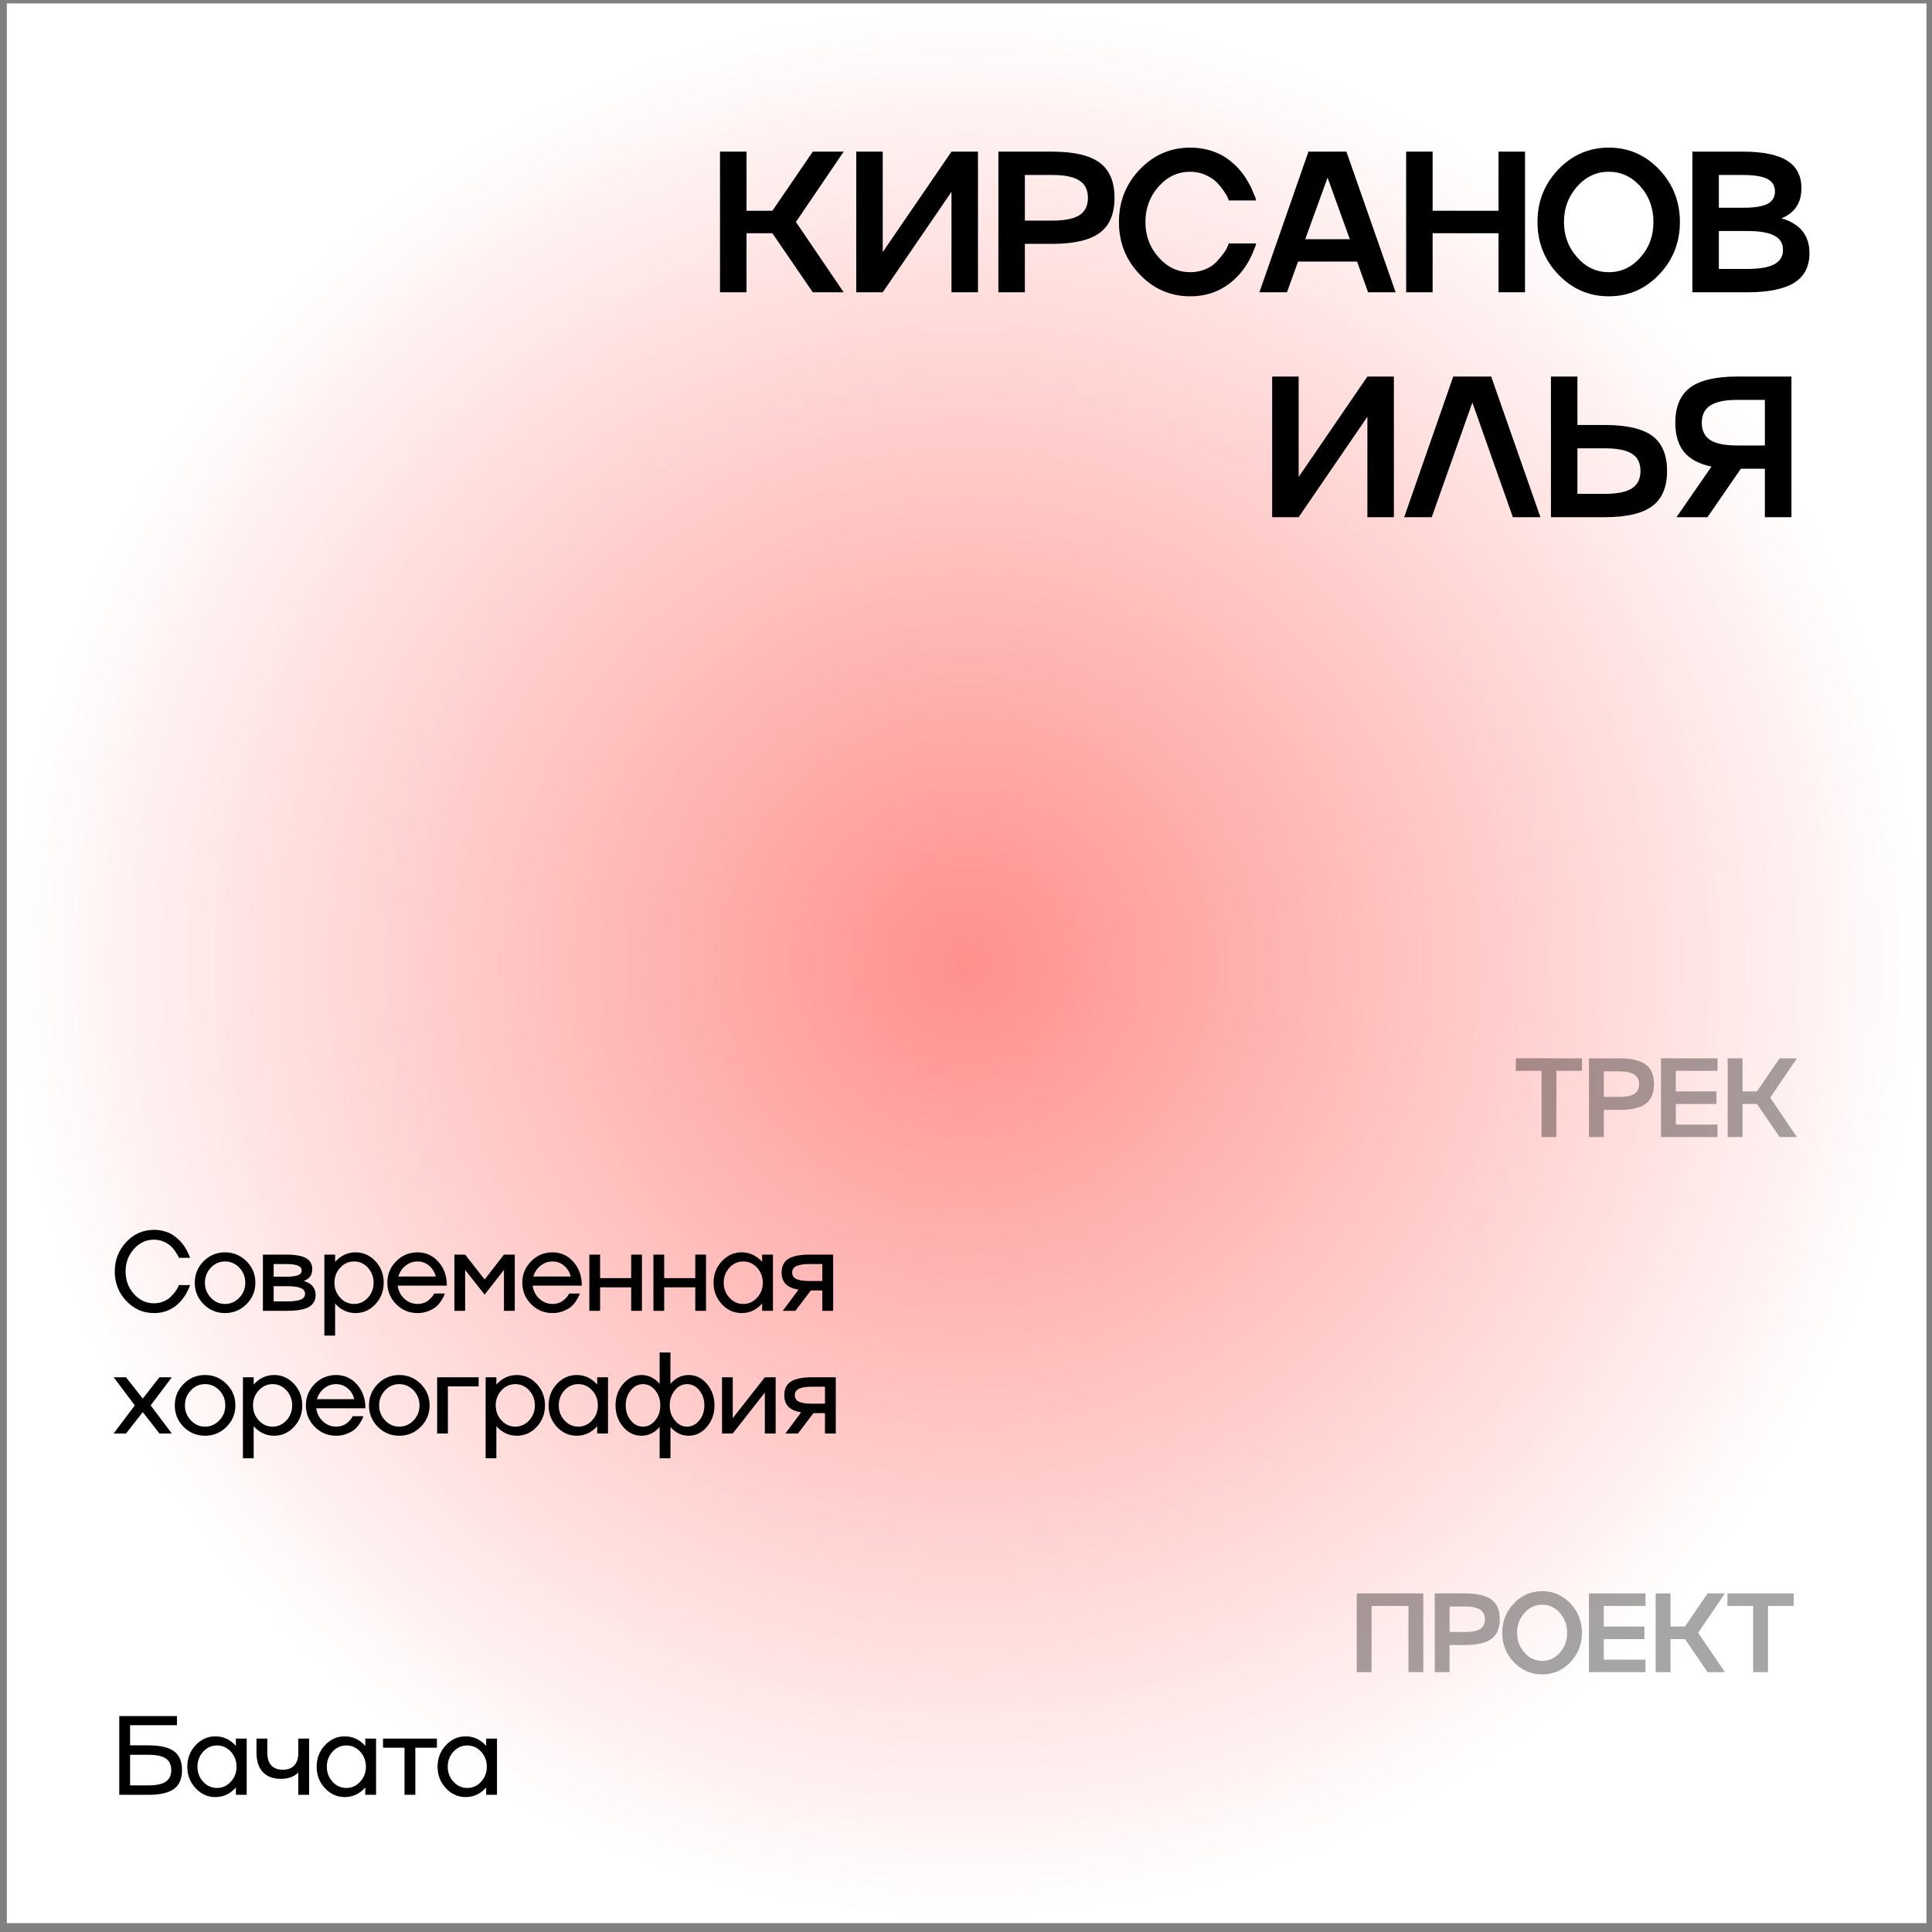 <?xml version="1.0" encoding="UTF-8"?> <svg xmlns="http://www.w3.org/2000/svg" width="189" height="189" viewBox="0 0 189 189" fill="none"><rect x="0" y="0" width="189" height="189" fill="#808080" stroke="none"/><rect x="0.668" y="0.336" width="187.793" height="187.793" fill="url(#paint0_radial_904_227)"></rect><path d="M79.512 14.835H82.534L77.862 21.714L82.534 28.594H79.512L75.559 22.818H73.026V28.594H70.435V14.835H73.026V20.62H75.559L79.512 14.835ZM86.354 24.66L93.08 14.835H95.671V28.594H93.08V18.768L86.354 28.594H83.764V14.835H86.354V24.66ZM97.668 14.835H102.955C105.066 14.835 106.607 15.196 107.579 15.919C108.545 16.635 109.028 17.78 109.028 19.354C109.028 20.927 108.545 22.069 107.579 22.779C106.614 23.496 105.072 23.854 102.955 23.854H100.259V28.594H97.668V14.835ZM100.259 21.58H102.955C104.157 21.58 105.037 21.404 105.593 21.052C106.15 20.694 106.428 20.128 106.428 19.354C106.428 18.586 106.15 18.023 105.593 17.665C105.037 17.3 104.157 17.118 102.955 17.118H100.259V21.58ZM116.437 26.627C116.942 26.627 117.422 26.537 117.876 26.358C118.337 26.173 118.704 25.933 118.979 25.639C119.549 25.037 119.92 24.529 120.092 24.113L120.208 23.816H122.885C122.878 23.854 122.853 23.947 122.808 24.094C122.712 24.343 122.613 24.586 122.51 24.823C122.159 25.635 121.704 26.342 121.148 26.943C120.361 27.788 119.453 28.373 118.423 28.699C117.809 28.891 117.147 28.987 116.437 28.987C114.511 28.987 112.867 28.277 111.505 26.857C110.142 25.437 109.461 23.723 109.461 21.714C109.461 19.712 110.142 17.998 111.505 16.571C112.867 15.151 114.511 14.441 116.437 14.441C117.128 14.441 117.78 14.534 118.394 14.72C119.015 14.905 119.545 15.154 119.987 15.468C120.396 15.756 120.783 16.091 121.148 16.475C121.269 16.61 121.388 16.75 121.503 16.898C121.618 17.045 121.717 17.182 121.8 17.31C121.883 17.438 121.97 17.579 122.059 17.732C122.149 17.886 122.219 18.014 122.27 18.116C122.328 18.212 122.389 18.334 122.453 18.481C122.517 18.628 122.561 18.737 122.587 18.807C122.619 18.871 122.661 18.967 122.712 19.095C122.769 19.223 122.801 19.296 122.808 19.315L122.885 19.613H120.208C120.201 19.6 120.192 19.575 120.179 19.536C120.166 19.498 120.15 19.459 120.131 19.421C120.118 19.383 120.105 19.344 120.092 19.306C120.041 19.178 119.907 18.957 119.689 18.644C119.446 18.298 119.21 18.014 118.979 17.79C118.717 17.534 118.362 17.307 117.914 17.109C117.447 16.904 116.955 16.802 116.437 16.802C115.228 16.802 114.198 17.281 113.347 18.241C112.484 19.207 112.052 20.364 112.052 21.714C112.052 23.064 112.484 24.218 113.347 25.178C114.198 26.144 115.228 26.627 116.437 26.627ZM136.53 28.594H133.834L132.759 25.59H126.983L125.898 28.594H123.202L128 14.835H131.713L136.53 28.594ZM132.049 23.403L129.871 17.377L127.683 23.403H132.049ZM146.596 20.62V14.835H149.187V28.594H146.596V22.818H140.148V28.594H137.557V14.835H140.148V20.62H146.596ZM152.45 16.571C153.812 15.151 155.456 14.441 157.382 14.441C159.307 14.441 160.948 15.151 162.304 16.571C163.66 18.004 164.338 19.718 164.338 21.714C164.338 23.716 163.66 25.431 162.304 26.857C160.948 28.277 159.307 28.987 157.382 28.987C155.456 28.987 153.812 28.277 152.45 26.857C151.087 25.437 150.406 23.723 150.406 21.714C150.406 19.712 151.087 17.998 152.45 16.571ZM154.292 25.178C155.143 26.144 156.173 26.627 157.382 26.627C158.591 26.627 159.621 26.147 160.471 25.188C161.322 24.241 161.747 23.083 161.747 21.714C161.747 20.345 161.322 19.184 160.471 18.231C159.614 17.278 158.584 16.802 157.382 16.802C156.173 16.802 155.143 17.281 154.292 18.241C153.429 19.207 152.997 20.364 152.997 21.714C152.997 23.064 153.429 24.218 154.292 25.178ZM174.28 21.359C176.103 21.896 177.014 23.032 177.014 24.765C177.014 26.07 176.515 27.036 175.517 27.663C174.519 28.284 172.981 28.594 170.902 28.594H165.558V14.835H170.509C172.46 14.835 173.899 15.129 174.827 15.717C175.76 16.299 176.227 17.198 176.227 18.413C176.227 19.84 175.578 20.822 174.28 21.359ZM170.509 17.118H168.148V20.323H170.509C171.609 20.323 172.405 20.198 172.898 19.949C173.39 19.699 173.637 19.293 173.637 18.73C173.637 18.167 173.387 17.758 172.888 17.502C172.396 17.246 171.603 17.118 170.509 17.118ZM168.148 26.31H170.902C172.105 26.31 172.991 26.16 173.56 25.859C174.136 25.559 174.424 25.088 174.424 24.449C174.424 23.809 174.139 23.342 173.57 23.048C173 22.747 172.111 22.597 170.902 22.597H168.148V26.31ZM127.041 46.66L133.767 36.835H136.358V50.594H133.767V40.769L127.041 50.594H124.451V36.835H127.041V46.66ZM142.164 36.835H145.877L150.694 50.594H147.998L144.035 39.377L140.063 50.594H137.367L142.164 36.835ZM154.313 41.575H157.009C159.126 41.575 160.668 41.929 161.633 42.639C162.599 43.356 163.082 44.501 163.082 46.075C163.082 47.648 162.599 48.793 161.633 49.51C160.661 50.232 159.12 50.594 157.009 50.594H151.722V36.835H154.313V41.575ZM154.313 48.31H157.009C158.211 48.31 159.091 48.131 159.647 47.773C160.204 47.415 160.482 46.849 160.482 46.075C160.482 45.3 160.204 44.738 159.647 44.386C159.097 44.034 158.218 43.858 157.009 43.858H154.313V48.31ZM169.963 36.835H175.25V50.594H172.65V45.854H170.299L167.037 50.594H164.005L167.43 45.643C166.221 45.393 165.329 44.92 164.753 44.223C164.177 43.519 163.889 42.563 163.889 41.354C163.889 39.78 164.376 38.632 165.348 37.909C166.314 37.193 167.852 36.835 169.963 36.835ZM169.963 43.58H172.65V39.118H169.963C168.76 39.118 167.878 39.3 167.315 39.665C166.758 40.023 166.48 40.586 166.48 41.354C166.48 42.128 166.758 42.694 167.315 43.052C167.871 43.404 168.754 43.58 169.963 43.58Z" fill="black"></path><path opacity="0.35" d="M152.253 111.232H150.803V104.755H148.284V103.53H154.762V104.755H152.253V111.232ZM155.444 103.53H158.404C159.586 103.53 160.449 103.733 160.993 104.137C161.534 104.538 161.804 105.179 161.804 106.06C161.804 106.941 161.534 107.58 160.993 107.978C160.452 108.379 159.589 108.579 158.404 108.579H156.895V111.232H155.444V103.53ZM156.895 107.306H158.404C159.077 107.306 159.569 107.208 159.881 107.011C160.193 106.81 160.348 106.493 160.348 106.06C160.348 105.63 160.193 105.315 159.881 105.115C159.569 104.911 159.077 104.809 158.404 104.809H156.895V107.306ZM168.019 103.53V104.755H163.937V106.769H167.911V107.999H163.937V110.013H168.019V111.232H162.487V103.53H168.019ZM174.094 103.53H175.786L173.17 107.381L175.786 111.232H174.094L171.881 107.999H170.463V111.232H169.013V103.53H170.463V106.769H171.881L174.094 103.53Z" fill="black"></path><path d="M15.067 127.497C15.4 127.497 15.71 127.436 15.996 127.314C16.29 127.189 16.523 127.04 16.694 126.868C17.056 126.507 17.298 126.184 17.419 125.901L17.5 125.713H18.59C18.587 125.749 18.571 125.799 18.542 125.864C18.524 125.91 18.467 126.039 18.37 126.25C18.195 126.637 17.94 127.01 17.607 127.368C17.196 127.808 16.701 128.12 16.125 128.302C15.803 128.403 15.45 128.453 15.067 128.453C14.003 128.453 13.098 128.055 12.349 127.26C11.601 126.462 11.227 125.502 11.227 124.381C11.227 123.264 11.601 122.305 12.349 121.502C13.098 120.708 14.003 120.31 15.067 120.31C15.432 120.31 15.781 120.36 16.114 120.46C16.447 120.557 16.732 120.688 16.968 120.853C17.194 121.01 17.407 121.189 17.607 121.39C17.675 121.461 17.742 121.536 17.806 121.615C17.871 121.694 17.926 121.766 17.973 121.83C18.019 121.895 18.067 121.97 18.118 122.056C18.171 122.138 18.211 122.204 18.236 122.254C18.265 122.301 18.299 122.367 18.338 122.453C18.381 122.539 18.408 122.596 18.419 122.625C18.433 122.654 18.456 122.707 18.488 122.786C18.524 122.865 18.542 122.906 18.542 122.91L18.59 123.049H17.5C17.475 122.974 17.45 122.91 17.425 122.856C17.396 122.799 17.307 122.657 17.156 122.432C17.017 122.228 16.863 122.047 16.694 121.889C16.523 121.732 16.291 121.588 16.002 121.459C15.701 121.334 15.389 121.271 15.067 121.271C14.301 121.271 13.645 121.576 13.101 122.185C12.557 122.793 12.285 123.526 12.285 124.381C12.285 125.241 12.557 125.975 13.101 126.583C13.645 127.192 14.301 127.497 15.067 127.497ZM19.918 123.382C20.494 122.802 21.192 122.512 22.012 122.512C22.832 122.512 23.532 122.802 24.113 123.382C24.692 123.962 24.983 124.662 24.983 125.482C24.983 126.302 24.692 127.002 24.113 127.583C23.532 128.163 22.832 128.453 22.012 128.453C21.192 128.453 20.494 128.163 19.918 127.583C19.341 126.999 19.053 126.299 19.053 125.482C19.053 124.666 19.341 123.966 19.918 123.382ZM20.627 126.949C21.006 127.357 21.47 127.561 22.018 127.561C22.555 127.561 23.02 127.357 23.414 126.949C23.801 126.544 23.994 126.055 23.994 125.482C23.994 124.91 23.801 124.419 23.414 124.011C23.02 123.606 22.555 123.404 22.018 123.404C21.474 123.404 21.01 123.606 20.627 124.011C20.24 124.419 20.047 124.91 20.047 125.482C20.047 126.055 20.24 126.544 20.627 126.949ZM29.71 125.316C30.487 125.534 30.875 125.989 30.875 126.68C30.875 127.217 30.651 127.611 30.204 127.862C29.756 128.109 29.046 128.232 28.072 128.232H25.719V122.732H27.964C28.866 122.732 29.522 122.847 29.93 123.076C30.342 123.302 30.548 123.663 30.548 124.161C30.548 124.727 30.268 125.112 29.71 125.316ZM27.964 123.656H26.772V124.897H27.964C28.509 124.897 28.902 124.849 29.146 124.752C29.389 124.655 29.511 124.5 29.511 124.285C29.511 124.066 29.387 123.907 29.14 123.807C28.893 123.706 28.501 123.656 27.964 123.656ZM26.772 127.309H28.072C28.695 127.309 29.146 127.25 29.425 127.131C29.704 127.013 29.844 126.825 29.844 126.567C29.844 126.31 29.701 126.122 29.414 126.003C29.131 125.882 28.684 125.821 28.072 125.821H26.772V127.309ZM34.786 122.512C35.542 122.512 36.19 122.802 36.73 123.382C37.268 123.962 37.536 124.662 37.536 125.482C37.536 126.302 37.268 127.002 36.73 127.583C36.19 128.163 35.542 128.453 34.786 128.453C34.002 128.453 33.334 128.141 32.783 127.518V130.655H31.73V122.732H32.783V123.447C33.334 122.824 34.002 122.512 34.786 122.512ZM33.282 126.949C33.651 127.357 34.102 127.561 34.636 127.561C35.162 127.561 35.613 127.357 35.989 126.949C36.362 126.544 36.548 126.055 36.548 125.482C36.548 124.913 36.362 124.423 35.989 124.011C35.613 123.606 35.162 123.404 34.636 123.404C34.106 123.404 33.655 123.606 33.282 124.011C32.906 124.419 32.718 124.91 32.718 125.482C32.718 126.055 32.906 126.544 33.282 126.949ZM40.851 127.561C41.062 127.561 41.263 127.527 41.452 127.459C41.646 127.391 41.805 127.303 41.93 127.196C42.17 126.988 42.331 126.806 42.414 126.648L42.467 126.541H43.515C43.479 126.648 43.456 126.716 43.445 126.745C43.413 126.823 43.327 126.977 43.187 127.207C43.058 127.418 42.901 127.611 42.715 127.787C42.543 127.948 42.287 128.1 41.946 128.243C41.613 128.383 41.248 128.453 40.851 128.453C40.031 128.453 39.333 128.163 38.756 127.583C38.179 126.999 37.891 126.299 37.891 125.482C37.891 124.666 38.179 123.966 38.756 123.382C39.333 122.802 40.031 122.512 40.851 122.512C41.663 122.512 42.344 122.822 42.892 123.441C43.44 124.057 43.714 124.833 43.714 125.767H38.906C38.967 126.272 39.182 126.696 39.551 127.04C39.92 127.387 40.353 127.561 40.851 127.561ZM40.851 123.404C40.414 123.404 40.022 123.542 39.675 123.817C39.331 124.093 39.096 124.446 38.971 124.875H42.623C42.523 124.446 42.306 124.091 41.973 123.812C41.647 123.54 41.273 123.404 40.851 123.404ZM47.41 125.166L49.3 122.732H50.358V128.232H49.3V124.231L47.41 126.648L45.503 124.231V128.232H44.45V122.732H45.503L47.41 125.166ZM54.054 127.561C54.265 127.561 54.466 127.527 54.656 127.459C54.849 127.391 55.008 127.303 55.134 127.196C55.374 126.988 55.535 126.806 55.617 126.648L55.671 126.541H56.718C56.682 126.648 56.659 126.716 56.648 126.745C56.616 126.823 56.53 126.977 56.391 127.207C56.262 127.418 56.104 127.611 55.918 127.787C55.746 127.948 55.49 128.1 55.15 128.243C54.817 128.383 54.452 128.453 54.054 128.453C53.234 128.453 52.536 128.163 51.959 127.583C51.383 126.999 51.095 126.299 51.095 125.482C51.095 124.666 51.383 123.966 51.959 123.382C52.536 122.802 53.234 122.512 54.054 122.512C54.867 122.512 55.547 122.822 56.095 123.441C56.643 124.057 56.917 124.833 56.917 125.767H52.11C52.171 126.272 52.386 126.696 52.754 127.04C53.123 127.387 53.556 127.561 54.054 127.561ZM54.054 123.404C53.617 123.404 53.225 123.542 52.878 123.817C52.534 124.093 52.3 124.446 52.174 124.875H55.827C55.726 124.446 55.51 124.091 55.177 123.812C54.851 123.54 54.477 123.404 54.054 123.404ZM61.746 125.031V122.732H62.799V128.232H61.746V125.934H58.706V128.232H57.653V122.732H58.706V125.031H61.746ZM68.015 125.031V122.732H69.068V128.232H68.015V125.934H64.975V128.232H63.922V122.732H64.975V125.031H68.015ZM74.558 123.447V122.732H75.616V128.232H74.558V127.518C74.002 128.141 73.335 128.453 72.554 128.453C71.799 128.453 71.152 128.163 70.615 127.583C70.075 127.006 69.804 126.306 69.804 125.482C69.804 124.659 70.075 123.959 70.615 123.382C71.152 122.802 71.799 122.512 72.554 122.512C73.335 122.512 74.002 122.824 74.558 123.447ZM71.356 126.949C71.725 127.357 72.176 127.561 72.71 127.561C73.236 127.561 73.687 127.357 74.063 126.949C74.436 126.544 74.622 126.055 74.622 125.482C74.622 124.913 74.436 124.423 74.063 124.011C73.687 123.606 73.236 123.404 72.71 123.404C72.18 123.404 71.729 123.606 71.356 124.011C70.984 124.423 70.798 124.913 70.798 125.482C70.798 126.055 70.984 126.544 71.356 126.949ZM79.204 122.732H81.503V128.232H80.445V126.24H79.322L77.808 128.232H76.572L78.114 126.165C77.548 126.068 77.131 125.883 76.862 125.611C76.597 125.336 76.465 124.96 76.465 124.483C76.465 123.875 76.683 123.431 77.12 123.151C77.557 122.872 78.252 122.732 79.204 122.732ZM79.204 125.316H80.445V123.656H79.204C78.61 123.656 78.177 123.722 77.904 123.855C77.632 123.987 77.496 124.197 77.496 124.483C77.496 124.777 77.63 124.99 77.899 125.123C78.168 125.251 78.603 125.316 79.204 125.316ZM15.599 134.732H16.807L14.739 137.482L16.807 140.232H15.599L13.966 138.143L12.328 140.232H11.119L13.187 137.482L11.119 134.732H12.328L13.966 136.822L15.599 134.732ZM17.963 135.382C18.539 134.802 19.237 134.512 20.057 134.512C20.877 134.512 21.577 134.802 22.157 135.382C22.738 135.962 23.027 136.662 23.027 137.482C23.027 138.302 22.738 139.002 22.157 139.583C21.577 140.163 20.877 140.453 20.057 140.453C19.237 140.453 18.539 140.163 17.963 139.583C17.386 138.999 17.098 138.299 17.098 137.482C17.098 136.666 17.386 135.966 17.963 135.382ZM18.672 138.949C19.051 139.357 19.515 139.561 20.063 139.561C20.6 139.561 21.065 139.357 21.459 138.949C21.846 138.544 22.039 138.055 22.039 137.482C22.039 136.91 21.846 136.419 21.459 136.011C21.065 135.606 20.6 135.404 20.063 135.404C19.518 135.404 19.055 135.606 18.672 136.011C18.285 136.419 18.091 136.91 18.091 137.482C18.091 138.055 18.285 138.544 18.672 138.949ZM26.82 134.512C27.576 134.512 28.224 134.802 28.765 135.382C29.302 135.962 29.57 136.662 29.57 137.482C29.57 138.302 29.302 139.002 28.765 139.583C28.224 140.163 27.576 140.453 26.82 140.453C26.036 140.453 25.368 140.141 24.817 139.518V142.655H23.764V134.732H24.817V135.447C25.368 134.824 26.036 134.512 26.82 134.512ZM25.316 138.949C25.685 139.357 26.136 139.561 26.67 139.561C27.196 139.561 27.647 139.357 28.023 138.949C28.396 138.544 28.582 138.055 28.582 137.482C28.582 136.913 28.396 136.423 28.023 136.011C27.647 135.606 27.196 135.404 26.67 135.404C26.14 135.404 25.689 135.606 25.316 136.011C24.94 136.419 24.752 136.91 24.752 137.482C24.752 138.055 24.94 138.544 25.316 138.949ZM32.885 139.561C33.096 139.561 33.297 139.527 33.486 139.459C33.68 139.391 33.839 139.303 33.964 139.196C34.204 138.988 34.365 138.806 34.448 138.648L34.501 138.541H35.549C35.513 138.648 35.49 138.716 35.479 138.745C35.447 138.823 35.361 138.977 35.221 139.207C35.092 139.418 34.935 139.611 34.748 139.787C34.577 139.948 34.321 140.1 33.98 140.243C33.647 140.383 33.282 140.453 32.885 140.453C32.065 140.453 31.366 140.163 30.79 139.583C30.213 138.999 29.925 138.299 29.925 137.482C29.925 136.666 30.213 135.966 30.79 135.382C31.366 134.802 32.065 134.512 32.885 134.512C33.698 134.512 34.378 134.822 34.926 135.441C35.474 136.057 35.748 136.833 35.748 137.767H30.94C31.001 138.272 31.216 138.696 31.585 139.04C31.954 139.387 32.387 139.561 32.885 139.561ZM32.885 135.404C32.448 135.404 32.056 135.542 31.709 135.817C31.365 136.093 31.13 136.446 31.005 136.875H34.657C34.557 136.446 34.34 136.091 34.007 135.812C33.681 135.54 33.307 135.404 32.885 135.404ZM36.962 135.382C37.538 134.802 38.237 134.512 39.057 134.512C39.877 134.512 40.577 134.802 41.157 135.382C41.737 135.962 42.027 136.662 42.027 137.482C42.027 138.302 41.737 139.002 41.157 139.583C40.577 140.163 39.877 140.453 39.057 140.453C38.237 140.453 37.538 140.163 36.962 139.583C36.386 138.999 36.097 138.299 36.097 137.482C36.097 136.666 36.386 135.966 36.962 135.382ZM37.671 138.949C38.051 139.357 38.514 139.561 39.062 139.561C39.599 139.561 40.065 139.357 40.459 138.949C40.845 138.544 41.039 138.055 41.039 137.482C41.039 136.91 40.845 136.419 40.459 136.011C40.065 135.606 39.599 135.404 39.062 135.404C38.518 135.404 38.054 135.606 37.671 136.011C37.284 136.419 37.091 136.91 37.091 137.482C37.091 138.055 37.284 138.544 37.671 138.949ZM42.764 140.232V134.732H46.824V135.624H43.816V140.232H42.764ZM50.563 134.512C51.319 134.512 51.967 134.802 52.507 135.382C53.044 135.962 53.313 136.662 53.313 137.482C53.313 138.302 53.044 139.002 52.507 139.583C51.967 140.163 51.319 140.453 50.563 140.453C49.779 140.453 49.111 140.141 48.559 139.518V142.655H47.507V134.732H48.559V135.447C49.111 134.824 49.779 134.512 50.563 134.512ZM49.059 138.949C49.428 139.357 49.879 139.561 50.413 139.561C50.939 139.561 51.39 139.357 51.766 138.949C52.139 138.544 52.325 138.055 52.325 137.482C52.325 136.913 52.139 136.423 51.766 136.011C51.39 135.606 50.939 135.404 50.413 135.404C49.883 135.404 49.431 135.606 49.059 136.011C48.683 136.419 48.495 136.91 48.495 137.482C48.495 138.055 48.683 138.544 49.059 138.949ZM58.422 135.447V134.732H59.48V140.232H58.422V139.518C57.867 140.141 57.199 140.453 56.418 140.453C55.663 140.453 55.016 140.163 54.479 139.583C53.938 139.006 53.668 138.306 53.668 137.482C53.668 136.659 53.938 135.959 54.479 135.382C55.016 134.802 55.663 134.512 56.418 134.512C57.199 134.512 57.867 134.824 58.422 135.447ZM55.22 138.949C55.589 139.357 56.04 139.561 56.574 139.561C57.1 139.561 57.551 139.357 57.927 138.949C58.3 138.544 58.486 138.055 58.486 137.482C58.486 136.913 58.3 136.423 57.927 136.011C57.551 135.606 57.1 135.404 56.574 135.404C56.044 135.404 55.593 135.606 55.22 136.011C54.848 136.423 54.662 136.913 54.662 137.482C54.662 138.055 54.848 138.544 55.22 138.949ZM67.365 134.512C68.063 134.512 68.659 134.802 69.154 135.382C69.648 135.962 69.895 136.662 69.895 137.482C69.895 138.302 69.648 139.002 69.154 139.583C68.659 140.163 68.063 140.453 67.365 140.453C66.674 140.453 66.081 140.166 65.587 139.593V142.655H64.529V139.593C64.031 140.166 63.437 140.453 62.746 140.453C62.048 140.453 61.451 140.163 60.957 139.583C60.463 139.002 60.216 138.302 60.216 137.482C60.216 136.659 60.465 135.959 60.963 135.382C61.457 134.802 62.051 134.512 62.746 134.512C63.437 134.512 64.031 134.799 64.529 135.372V132.31H65.587V135.372C66.081 134.799 66.674 134.512 67.365 134.512ZM61.704 138.949C62.03 139.357 62.429 139.561 62.902 139.561C63.374 139.561 63.773 139.357 64.099 138.949C64.429 138.544 64.594 138.055 64.594 137.482C64.594 136.913 64.429 136.423 64.099 136.011C63.77 135.606 63.371 135.404 62.902 135.404C62.433 135.404 62.033 135.606 61.704 136.011C61.374 136.423 61.21 136.913 61.21 137.482C61.21 138.055 61.374 138.544 61.704 138.949ZM66.017 138.949C66.346 139.357 66.746 139.561 67.215 139.561C67.684 139.561 68.083 139.357 68.412 138.949C68.742 138.544 68.906 138.055 68.906 137.482C68.906 136.913 68.742 136.423 68.412 136.011C68.083 135.606 67.684 135.404 67.215 135.404C66.746 135.404 66.346 135.606 66.017 136.011C65.684 136.419 65.517 136.91 65.517 137.482C65.517 138.055 65.684 138.544 66.017 138.949ZM71.684 138.734L74.821 134.732H75.879V140.232H74.821V136.231L71.684 140.232H70.631V134.732H71.684V138.734ZM79.462 134.732H81.761V140.232H80.703V138.24H79.58L78.066 140.232H76.83L78.372 138.165C77.806 138.068 77.389 137.883 77.12 137.611C76.855 137.336 76.723 136.96 76.723 136.483C76.723 135.875 76.941 135.431 77.378 135.151C77.815 134.872 78.51 134.732 79.462 134.732ZM79.462 137.316H80.703V135.656H79.462C78.868 135.656 78.434 135.722 78.162 135.855C77.89 135.987 77.754 136.197 77.754 136.483C77.754 136.777 77.888 136.99 78.157 137.123C78.425 137.251 78.861 137.316 79.462 137.316Z" fill="black"></path><path opacity="0.35" d="M132.725 163.58V155.878H139.234V163.58H137.784V157.103H134.175V163.58H132.725ZM140.358 155.878H143.317C144.499 155.878 145.362 156.08 145.906 156.485C146.447 156.886 146.717 157.527 146.717 158.408C146.717 159.289 146.447 159.928 145.906 160.325C145.365 160.726 144.502 160.927 143.317 160.927H141.808V163.58H140.358V155.878ZM141.808 159.654H143.317C143.99 159.654 144.483 159.555 144.794 159.358C145.106 159.158 145.261 158.841 145.261 158.408C145.261 157.978 145.106 157.663 144.794 157.462C144.483 157.258 143.99 157.156 143.317 157.156H141.808V159.654ZM148.103 156.85C148.866 156.055 149.786 155.658 150.864 155.658C151.942 155.658 152.86 156.055 153.619 156.85C154.379 157.652 154.758 158.612 154.758 159.729C154.758 160.85 154.379 161.809 153.619 162.608C152.86 163.403 151.942 163.8 150.864 163.8C149.786 163.8 148.866 163.403 148.103 162.608C147.341 161.813 146.959 160.853 146.959 159.729C146.959 158.608 147.341 157.649 148.103 156.85ZM149.135 161.668C149.611 162.209 150.187 162.479 150.864 162.479C151.541 162.479 152.117 162.21 152.594 161.673C153.07 161.143 153.308 160.495 153.308 159.729C153.308 158.963 153.07 158.313 152.594 157.779C152.114 157.246 151.537 156.979 150.864 156.979C150.187 156.979 149.611 157.248 149.135 157.785C148.651 158.325 148.409 158.973 148.409 159.729C148.409 160.485 148.651 161.131 149.135 161.668ZM160.973 155.878V157.103H156.891V159.117H160.866V160.347H156.891V162.361H160.973V163.58H155.441V155.878H160.973ZM167.048 155.878H168.74L166.125 159.729L168.74 163.58H167.048L164.836 160.347H163.418V163.58H161.967V155.878H163.418V159.117H164.836L167.048 155.878ZM172.957 163.58H171.507V157.103H168.988V155.878H175.466V157.103H172.957V163.58Z" fill="black"></path><path d="M12.725 170.741H14.519C15.658 170.741 16.492 170.932 17.022 171.315C17.545 171.702 17.806 172.316 17.806 173.158C17.806 174.003 17.545 174.617 17.022 175C16.496 175.387 15.661 175.58 14.519 175.58H11.667V167.878H17.312V168.77H12.725V170.741ZM12.725 174.656H14.519C15.296 174.656 15.862 174.536 16.216 174.296C16.574 174.056 16.753 173.677 16.753 173.158C16.753 172.639 16.574 172.261 16.216 172.024C15.862 171.785 15.296 171.665 14.519 171.665H12.725V174.656ZM23.076 170.794V170.08H24.134V175.58H23.076V174.866C22.521 175.489 21.853 175.8 21.072 175.8C20.317 175.8 19.671 175.51 19.134 174.93C18.593 174.354 18.322 173.654 18.322 172.83C18.322 172.007 18.593 171.306 19.134 170.73C19.671 170.15 20.317 169.86 21.072 169.86C21.853 169.86 22.521 170.171 23.076 170.794ZM19.875 174.296C20.244 174.705 20.695 174.909 21.228 174.909C21.755 174.909 22.206 174.705 22.582 174.296C22.954 173.892 23.14 173.403 23.14 172.83C23.14 172.261 22.954 171.77 22.582 171.358C22.206 170.954 21.755 170.751 21.228 170.751C20.698 170.751 20.247 170.954 19.875 171.358C19.502 171.77 19.316 172.261 19.316 172.83C19.316 173.403 19.502 173.892 19.875 174.296ZM29.183 171.455V170.08H30.241V175.58H29.183V173.399C28.772 173.811 28.201 174.017 27.47 174.017C26.707 174.017 26.12 173.795 25.708 173.351C25.297 172.907 25.091 172.275 25.091 171.455V170.08H26.149V171.455C26.149 171.999 26.278 172.415 26.535 172.701C26.797 172.984 27.175 173.125 27.669 173.125C28.159 173.125 28.534 172.984 28.791 172.701C29.053 172.415 29.183 171.999 29.183 171.455ZM35.731 170.794V170.08H36.789V175.58H35.731V174.866C35.176 175.489 34.509 175.8 33.728 175.8C32.972 175.8 32.326 175.51 31.789 174.93C31.248 174.354 30.978 173.654 30.978 172.83C30.978 172.007 31.248 171.306 31.789 170.73C32.326 170.15 32.972 169.86 33.728 169.86C34.509 169.86 35.176 170.171 35.731 170.794ZM32.53 174.296C32.899 174.705 33.35 174.909 33.884 174.909C34.41 174.909 34.861 174.705 35.237 174.296C35.61 173.892 35.796 173.403 35.796 172.83C35.796 172.261 35.61 171.77 35.237 171.358C34.861 170.954 34.41 170.751 33.884 170.751C33.354 170.751 32.903 170.954 32.53 171.358C32.158 171.77 31.972 172.261 31.972 172.83C31.972 173.403 32.158 173.892 32.53 174.296ZM40.63 175.58H39.572V170.972H37.472V170.08H42.741V170.972H40.63V175.58ZM47.56 170.794V170.08H48.618V175.58H47.56V174.866C47.005 175.489 46.337 175.8 45.556 175.8C44.801 175.8 44.155 175.51 43.617 174.93C43.077 174.354 42.806 173.654 42.806 172.83C42.806 172.007 43.077 171.306 43.617 170.73C44.155 170.15 44.801 169.86 45.556 169.86C46.337 169.86 47.005 170.171 47.56 170.794ZM44.359 174.296C44.727 174.705 45.179 174.909 45.712 174.909C46.239 174.909 46.69 174.705 47.066 174.296C47.438 173.892 47.624 173.403 47.624 172.83C47.624 172.261 47.438 171.77 47.066 171.358C46.69 170.954 46.239 170.751 45.712 170.751C45.182 170.751 44.731 170.954 44.359 171.358C43.986 171.77 43.8 172.261 43.8 172.83C43.8 173.403 43.986 173.892 44.359 174.296Z" fill="black"></path><defs><radialGradient id="paint0_radial_904_227" cx="0" cy="0" r="1" gradientUnits="userSpaceOnUse" gradientTransform="translate(94.564 94.232) rotate(90) scale(93.897)"><stop stop-color="#FF908C"></stop><stop offset="1" stop-color="white"></stop></radialGradient></defs></svg> 